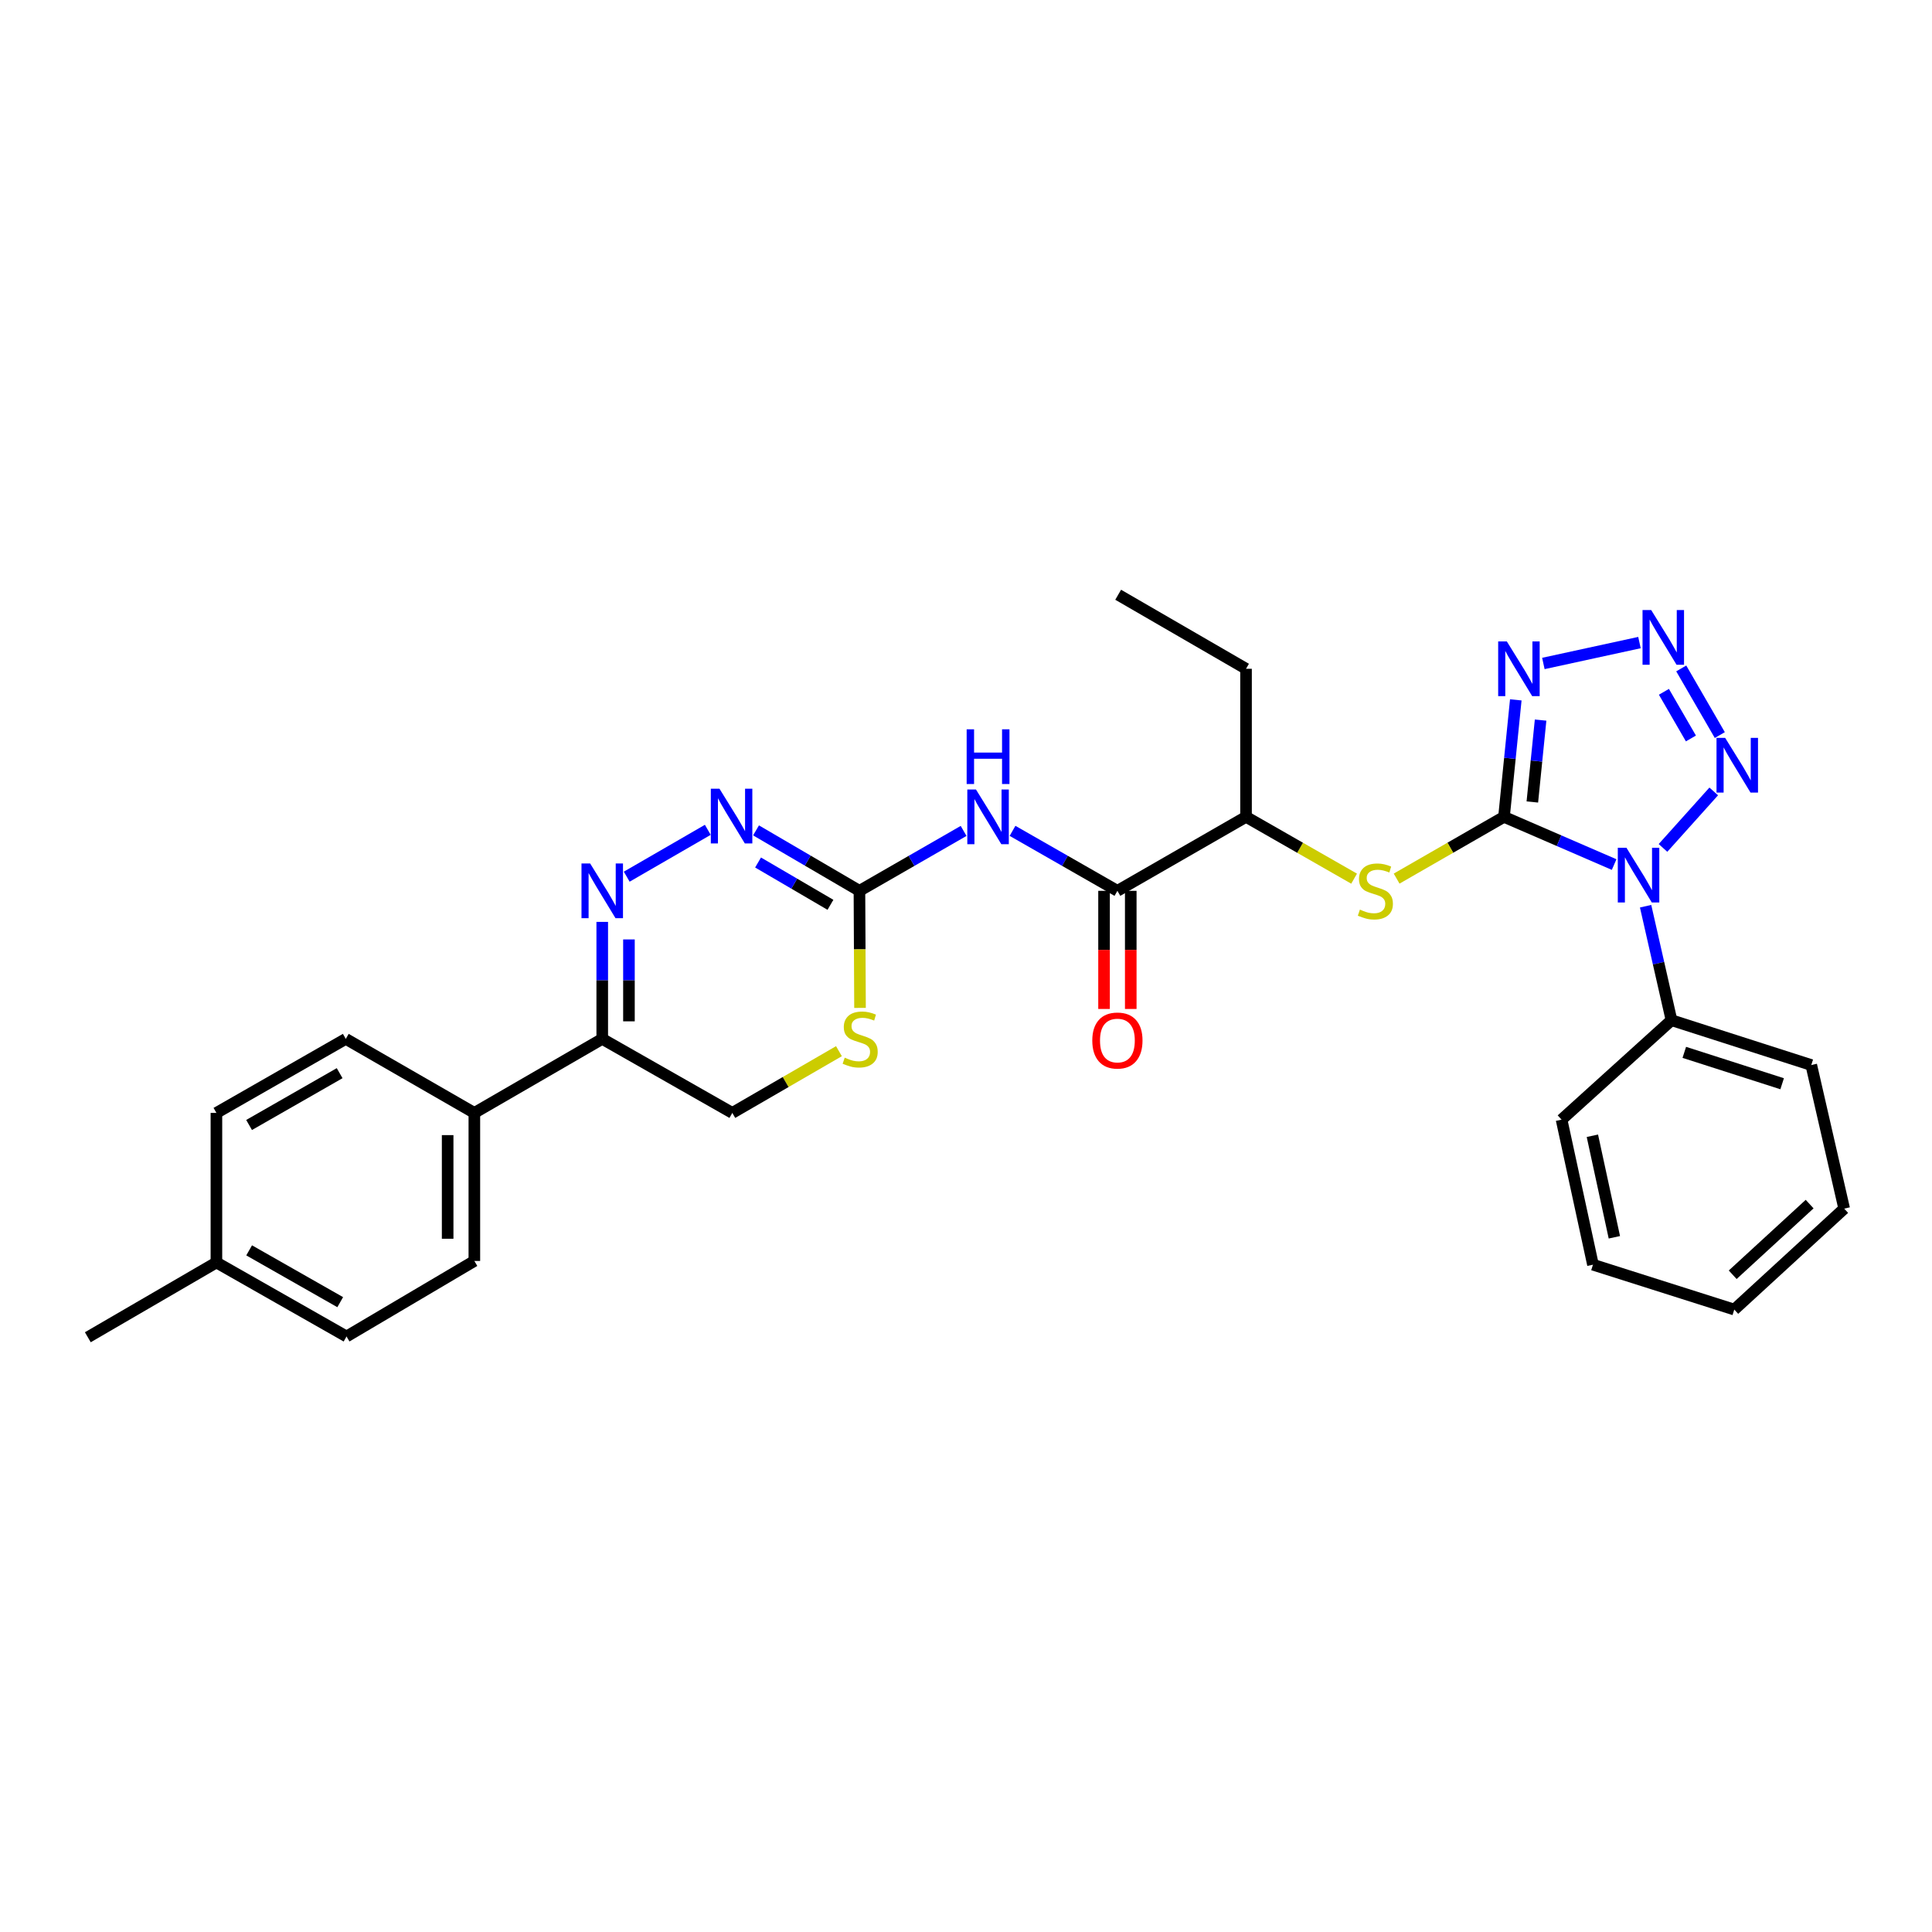 <?xml version='1.0' encoding='iso-8859-1'?>
<svg version='1.1' baseProfile='full'
              xmlns='http://www.w3.org/2000/svg'
                      xmlns:rdkit='http://www.rdkit.org/xml'
                      xmlns:xlink='http://www.w3.org/1999/xlink'
                  xml:space='preserve'
width='1000px' height='1000px' viewBox='0 0 1000 1000'>
<!-- END OF HEADER -->
<rect style='opacity:1.0;fill:#FFFFFF;stroke:none' width='1000' height='1000' x='0' y='0'> </rect>
<path class='bond-0' d='M 778.467,422.801 L 806.969,435.147' style='fill:none;fill-rule:evenodd;stroke:#000000;stroke-width:6px;stroke-linecap:butt;stroke-linejoin:miter;stroke-opacity:1' />
<path class='bond-0' d='M 806.969,435.147 L 835.472,447.494' style='fill:none;fill-rule:evenodd;stroke:#0000FF;stroke-width:6px;stroke-linecap:butt;stroke-linejoin:miter;stroke-opacity:1' />
<path class='bond-1' d='M 778.467,422.801 L 781.519,392.525' style='fill:none;fill-rule:evenodd;stroke:#000000;stroke-width:6px;stroke-linecap:butt;stroke-linejoin:miter;stroke-opacity:1' />
<path class='bond-1' d='M 781.519,392.525 L 784.572,362.249' style='fill:none;fill-rule:evenodd;stroke:#0000FF;stroke-width:6px;stroke-linecap:butt;stroke-linejoin:miter;stroke-opacity:1' />
<path class='bond-1' d='M 793.137,415.105 L 795.274,393.911' style='fill:none;fill-rule:evenodd;stroke:#000000;stroke-width:6px;stroke-linecap:butt;stroke-linejoin:miter;stroke-opacity:1' />
<path class='bond-1' d='M 795.274,393.911 L 797.41,372.718' style='fill:none;fill-rule:evenodd;stroke:#0000FF;stroke-width:6px;stroke-linecap:butt;stroke-linejoin:miter;stroke-opacity:1' />
<path class='bond-8' d='M 778.467,422.801 L 750.679,438.784' style='fill:none;fill-rule:evenodd;stroke:#000000;stroke-width:6px;stroke-linecap:butt;stroke-linejoin:miter;stroke-opacity:1' />
<path class='bond-8' d='M 750.679,438.784 L 722.89,454.767' style='fill:none;fill-rule:evenodd;stroke:#CCCC00;stroke-width:6px;stroke-linecap:butt;stroke-linejoin:miter;stroke-opacity:1' />
<path class='bond-3' d='M 860.761,438.883 L 887.025,409.641' style='fill:none;fill-rule:evenodd;stroke:#0000FF;stroke-width:6px;stroke-linecap:butt;stroke-linejoin:miter;stroke-opacity:1' />
<path class='bond-13' d='M 851.761,469.053 L 858.46,498.554' style='fill:none;fill-rule:evenodd;stroke:#0000FF;stroke-width:6px;stroke-linecap:butt;stroke-linejoin:miter;stroke-opacity:1' />
<path class='bond-13' d='M 858.46,498.554 L 865.159,528.055' style='fill:none;fill-rule:evenodd;stroke:#000000;stroke-width:6px;stroke-linecap:butt;stroke-linejoin:miter;stroke-opacity:1' />
<path class='bond-2' d='M 798.845,343.411 L 848.584,332.593' style='fill:none;fill-rule:evenodd;stroke:#0000FF;stroke-width:6px;stroke-linecap:butt;stroke-linejoin:miter;stroke-opacity:1' />
<path class='bond-30' d='M 870.212,345.983 L 890.172,380.476' style='fill:none;fill-rule:evenodd;stroke:#0000FF;stroke-width:6px;stroke-linecap:butt;stroke-linejoin:miter;stroke-opacity:1' />
<path class='bond-30' d='M 861.241,358.081 L 875.213,382.226' style='fill:none;fill-rule:evenodd;stroke:#0000FF;stroke-width:6px;stroke-linecap:butt;stroke-linejoin:miter;stroke-opacity:1' />
<path class='bond-4' d='M 324.391,453.769 L 366.357,429.515' style='fill:none;fill-rule:evenodd;stroke:#0000FF;stroke-width:6px;stroke-linecap:butt;stroke-linejoin:miter;stroke-opacity:1' />
<path class='bond-32' d='M 311.718,477.169 L 311.718,507.447' style='fill:none;fill-rule:evenodd;stroke:#0000FF;stroke-width:6px;stroke-linecap:butt;stroke-linejoin:miter;stroke-opacity:1' />
<path class='bond-32' d='M 311.718,507.447 L 311.718,537.724' style='fill:none;fill-rule:evenodd;stroke:#000000;stroke-width:6px;stroke-linecap:butt;stroke-linejoin:miter;stroke-opacity:1' />
<path class='bond-32' d='M 325.542,486.252 L 325.542,507.447' style='fill:none;fill-rule:evenodd;stroke:#0000FF;stroke-width:6px;stroke-linecap:butt;stroke-linejoin:miter;stroke-opacity:1' />
<path class='bond-32' d='M 325.542,507.447 L 325.542,528.641' style='fill:none;fill-rule:evenodd;stroke:#000000;stroke-width:6px;stroke-linecap:butt;stroke-linejoin:miter;stroke-opacity:1' />
<path class='bond-5' d='M 444.843,461.093 L 471.801,445.588' style='fill:none;fill-rule:evenodd;stroke:#000000;stroke-width:6px;stroke-linecap:butt;stroke-linejoin:miter;stroke-opacity:1' />
<path class='bond-5' d='M 471.801,445.588 L 498.76,430.083' style='fill:none;fill-rule:evenodd;stroke:#0000FF;stroke-width:6px;stroke-linecap:butt;stroke-linejoin:miter;stroke-opacity:1' />
<path class='bond-7' d='M 444.843,461.093 L 418.082,445.447' style='fill:none;fill-rule:evenodd;stroke:#000000;stroke-width:6px;stroke-linecap:butt;stroke-linejoin:miter;stroke-opacity:1' />
<path class='bond-7' d='M 418.082,445.447 L 391.321,429.802' style='fill:none;fill-rule:evenodd;stroke:#0000FF;stroke-width:6px;stroke-linecap:butt;stroke-linejoin:miter;stroke-opacity:1' />
<path class='bond-7' d='M 429.837,468.334 L 411.105,457.381' style='fill:none;fill-rule:evenodd;stroke:#000000;stroke-width:6px;stroke-linecap:butt;stroke-linejoin:miter;stroke-opacity:1' />
<path class='bond-7' d='M 411.105,457.381 L 392.372,446.429' style='fill:none;fill-rule:evenodd;stroke:#0000FF;stroke-width:6px;stroke-linecap:butt;stroke-linejoin:miter;stroke-opacity:1' />
<path class='bond-11' d='M 444.843,461.093 L 444.994,491.391' style='fill:none;fill-rule:evenodd;stroke:#000000;stroke-width:6px;stroke-linecap:butt;stroke-linejoin:miter;stroke-opacity:1' />
<path class='bond-11' d='M 444.994,491.391 L 445.146,521.688' style='fill:none;fill-rule:evenodd;stroke:#CCCC00;stroke-width:6px;stroke-linecap:butt;stroke-linejoin:miter;stroke-opacity:1' />
<path class='bond-6' d='M 524.088,430.047 L 551.227,445.57' style='fill:none;fill-rule:evenodd;stroke:#0000FF;stroke-width:6px;stroke-linecap:butt;stroke-linejoin:miter;stroke-opacity:1' />
<path class='bond-6' d='M 551.227,445.57 L 578.366,461.093' style='fill:none;fill-rule:evenodd;stroke:#000000;stroke-width:6px;stroke-linecap:butt;stroke-linejoin:miter;stroke-opacity:1' />
<path class='bond-12' d='M 700.882,454.797 L 672.913,438.799' style='fill:none;fill-rule:evenodd;stroke:#CCCC00;stroke-width:6px;stroke-linecap:butt;stroke-linejoin:miter;stroke-opacity:1' />
<path class='bond-12' d='M 672.913,438.799 L 644.944,422.801' style='fill:none;fill-rule:evenodd;stroke:#000000;stroke-width:6px;stroke-linecap:butt;stroke-linejoin:miter;stroke-opacity:1' />
<path class='bond-9' d='M 578.366,461.093 L 644.944,422.801' style='fill:none;fill-rule:evenodd;stroke:#000000;stroke-width:6px;stroke-linecap:butt;stroke-linejoin:miter;stroke-opacity:1' />
<path class='bond-16' d='M 571.454,461.093 L 571.454,491.665' style='fill:none;fill-rule:evenodd;stroke:#000000;stroke-width:6px;stroke-linecap:butt;stroke-linejoin:miter;stroke-opacity:1' />
<path class='bond-16' d='M 571.454,491.665 L 571.454,522.237' style='fill:none;fill-rule:evenodd;stroke:#FF0000;stroke-width:6px;stroke-linecap:butt;stroke-linejoin:miter;stroke-opacity:1' />
<path class='bond-16' d='M 585.278,461.093 L 585.278,491.665' style='fill:none;fill-rule:evenodd;stroke:#000000;stroke-width:6px;stroke-linecap:butt;stroke-linejoin:miter;stroke-opacity:1' />
<path class='bond-16' d='M 585.278,491.665 L 585.278,522.237' style='fill:none;fill-rule:evenodd;stroke:#FF0000;stroke-width:6px;stroke-linecap:butt;stroke-linejoin:miter;stroke-opacity:1' />
<path class='bond-10' d='M 311.718,537.724 L 379.048,576.039' style='fill:none;fill-rule:evenodd;stroke:#000000;stroke-width:6px;stroke-linecap:butt;stroke-linejoin:miter;stroke-opacity:1' />
<path class='bond-14' d='M 311.718,537.724 L 245.525,576.039' style='fill:none;fill-rule:evenodd;stroke:#000000;stroke-width:6px;stroke-linecap:butt;stroke-linejoin:miter;stroke-opacity:1' />
<path class='bond-15' d='M 434.235,544.088 L 406.642,560.063' style='fill:none;fill-rule:evenodd;stroke:#CCCC00;stroke-width:6px;stroke-linecap:butt;stroke-linejoin:miter;stroke-opacity:1' />
<path class='bond-15' d='M 406.642,560.063 L 379.048,576.039' style='fill:none;fill-rule:evenodd;stroke:#000000;stroke-width:6px;stroke-linecap:butt;stroke-linejoin:miter;stroke-opacity:1' />
<path class='bond-22' d='M 644.944,422.801 L 644.944,346.163' style='fill:none;fill-rule:evenodd;stroke:#000000;stroke-width:6px;stroke-linecap:butt;stroke-linejoin:miter;stroke-opacity:1' />
<path class='bond-23' d='M 865.159,528.055 L 937.511,551.264' style='fill:none;fill-rule:evenodd;stroke:#000000;stroke-width:6px;stroke-linecap:butt;stroke-linejoin:miter;stroke-opacity:1' />
<path class='bond-23' d='M 871.789,544.699 L 922.436,560.946' style='fill:none;fill-rule:evenodd;stroke:#000000;stroke-width:6px;stroke-linecap:butt;stroke-linejoin:miter;stroke-opacity:1' />
<path class='bond-24' d='M 865.159,528.055 L 808.265,579.534' style='fill:none;fill-rule:evenodd;stroke:#000000;stroke-width:6px;stroke-linecap:butt;stroke-linejoin:miter;stroke-opacity:1' />
<path class='bond-17' d='M 245.525,576.039 L 245.525,652.67' style='fill:none;fill-rule:evenodd;stroke:#000000;stroke-width:6px;stroke-linecap:butt;stroke-linejoin:miter;stroke-opacity:1' />
<path class='bond-17' d='M 231.701,587.534 L 231.701,641.175' style='fill:none;fill-rule:evenodd;stroke:#000000;stroke-width:6px;stroke-linecap:butt;stroke-linejoin:miter;stroke-opacity:1' />
<path class='bond-18' d='M 245.525,576.039 L 178.978,537.724' style='fill:none;fill-rule:evenodd;stroke:#000000;stroke-width:6px;stroke-linecap:butt;stroke-linejoin:miter;stroke-opacity:1' />
<path class='bond-20' d='M 245.525,652.67 L 179.362,691.761' style='fill:none;fill-rule:evenodd;stroke:#000000;stroke-width:6px;stroke-linecap:butt;stroke-linejoin:miter;stroke-opacity:1' />
<path class='bond-19' d='M 178.978,537.724 L 112.017,576.039' style='fill:none;fill-rule:evenodd;stroke:#000000;stroke-width:6px;stroke-linecap:butt;stroke-linejoin:miter;stroke-opacity:1' />
<path class='bond-19' d='M 175.799,555.47 L 128.926,582.29' style='fill:none;fill-rule:evenodd;stroke:#000000;stroke-width:6px;stroke-linecap:butt;stroke-linejoin:miter;stroke-opacity:1' />
<path class='bond-21' d='M 112.017,576.039 L 112.017,653.453' style='fill:none;fill-rule:evenodd;stroke:#000000;stroke-width:6px;stroke-linecap:butt;stroke-linejoin:miter;stroke-opacity:1' />
<path class='bond-33' d='M 179.362,691.761 L 112.017,653.453' style='fill:none;fill-rule:evenodd;stroke:#000000;stroke-width:6px;stroke-linecap:butt;stroke-linejoin:miter;stroke-opacity:1' />
<path class='bond-33' d='M 176.095,673.999 L 128.953,647.183' style='fill:none;fill-rule:evenodd;stroke:#000000;stroke-width:6px;stroke-linecap:butt;stroke-linejoin:miter;stroke-opacity:1' />
<path class='bond-25' d='M 112.017,653.453 L 45.455,692.16' style='fill:none;fill-rule:evenodd;stroke:#000000;stroke-width:6px;stroke-linecap:butt;stroke-linejoin:miter;stroke-opacity:1' />
<path class='bond-26' d='M 644.944,346.163 L 578.766,307.84' style='fill:none;fill-rule:evenodd;stroke:#000000;stroke-width:6px;stroke-linecap:butt;stroke-linejoin:miter;stroke-opacity:1' />
<path class='bond-27' d='M 937.511,551.264 L 954.545,625.583' style='fill:none;fill-rule:evenodd;stroke:#000000;stroke-width:6px;stroke-linecap:butt;stroke-linejoin:miter;stroke-opacity:1' />
<path class='bond-28' d='M 808.265,579.534 L 824.516,654.605' style='fill:none;fill-rule:evenodd;stroke:#000000;stroke-width:6px;stroke-linecap:butt;stroke-linejoin:miter;stroke-opacity:1' />
<path class='bond-28' d='M 824.214,587.87 L 835.59,640.42' style='fill:none;fill-rule:evenodd;stroke:#000000;stroke-width:6px;stroke-linecap:butt;stroke-linejoin:miter;stroke-opacity:1' />
<path class='bond-31' d='M 954.545,625.583 L 897.66,677.829' style='fill:none;fill-rule:evenodd;stroke:#000000;stroke-width:6px;stroke-linecap:butt;stroke-linejoin:miter;stroke-opacity:1' />
<path class='bond-31' d='M 936.662,623.238 L 896.842,659.811' style='fill:none;fill-rule:evenodd;stroke:#000000;stroke-width:6px;stroke-linecap:butt;stroke-linejoin:miter;stroke-opacity:1' />
<path class='bond-29' d='M 824.516,654.605 L 897.66,677.829' style='fill:none;fill-rule:evenodd;stroke:#000000;stroke-width:6px;stroke-linecap:butt;stroke-linejoin:miter;stroke-opacity:1' />
<path  class='atom-1' d='M 841.849 438.808
L 851.129 453.808
Q 852.049 455.288, 853.529 457.968
Q 855.009 460.648, 855.089 460.808
L 855.089 438.808
L 858.849 438.808
L 858.849 467.128
L 854.969 467.128
L 845.009 450.728
Q 843.849 448.808, 842.609 446.608
Q 841.409 444.408, 841.049 443.728
L 841.049 467.128
L 837.369 467.128
L 837.369 438.808
L 841.849 438.808
' fill='#0000FF'/>
<path  class='atom-2' d='M 779.933 332.003
L 789.213 347.003
Q 790.133 348.483, 791.613 351.163
Q 793.093 353.843, 793.173 354.003
L 793.173 332.003
L 796.933 332.003
L 796.933 360.323
L 793.053 360.323
L 783.093 343.923
Q 781.933 342.003, 780.693 339.803
Q 779.493 337.603, 779.133 336.923
L 779.133 360.323
L 775.453 360.323
L 775.453 332.003
L 779.933 332.003
' fill='#0000FF'/>
<path  class='atom-3' d='M 854.652 315.752
L 863.932 330.752
Q 864.852 332.232, 866.332 334.912
Q 867.812 337.592, 867.892 337.752
L 867.892 315.752
L 871.652 315.752
L 871.652 344.072
L 867.772 344.072
L 857.812 327.672
Q 856.652 325.752, 855.412 323.552
Q 854.212 321.352, 853.852 320.672
L 853.852 344.072
L 850.172 344.072
L 850.172 315.752
L 854.652 315.752
' fill='#0000FF'/>
<path  class='atom-4' d='M 892.944 381.923
L 902.224 396.923
Q 903.144 398.403, 904.624 401.083
Q 906.104 403.763, 906.184 403.923
L 906.184 381.923
L 909.944 381.923
L 909.944 410.243
L 906.064 410.243
L 896.104 393.843
Q 894.944 391.923, 893.704 389.723
Q 892.504 387.523, 892.144 386.843
L 892.144 410.243
L 888.464 410.243
L 888.464 381.923
L 892.944 381.923
' fill='#0000FF'/>
<path  class='atom-5' d='M 305.458 446.933
L 314.738 461.933
Q 315.658 463.413, 317.138 466.093
Q 318.618 468.773, 318.698 468.933
L 318.698 446.933
L 322.458 446.933
L 322.458 475.253
L 318.578 475.253
L 308.618 458.853
Q 307.458 456.933, 306.218 454.733
Q 305.018 452.533, 304.658 451.853
L 304.658 475.253
L 300.978 475.253
L 300.978 446.933
L 305.458 446.933
' fill='#0000FF'/>
<path  class='atom-7' d='M 505.16 408.641
L 514.44 423.641
Q 515.36 425.121, 516.84 427.801
Q 518.32 430.481, 518.4 430.641
L 518.4 408.641
L 522.16 408.641
L 522.16 436.961
L 518.28 436.961
L 508.32 420.561
Q 507.16 418.641, 505.92 416.441
Q 504.72 414.241, 504.36 413.561
L 504.36 436.961
L 500.68 436.961
L 500.68 408.641
L 505.16 408.641
' fill='#0000FF'/>
<path  class='atom-7' d='M 500.34 377.489
L 504.18 377.489
L 504.18 389.529
L 518.66 389.529
L 518.66 377.489
L 522.5 377.489
L 522.5 405.809
L 518.66 405.809
L 518.66 392.729
L 504.18 392.729
L 504.18 405.809
L 500.34 405.809
L 500.34 377.489
' fill='#0000FF'/>
<path  class='atom-8' d='M 372.404 408.242
L 381.684 423.242
Q 382.604 424.722, 384.084 427.402
Q 385.564 430.082, 385.644 430.242
L 385.644 408.242
L 389.404 408.242
L 389.404 436.562
L 385.524 436.562
L 375.564 420.162
Q 374.404 418.242, 373.164 416.042
Q 371.964 413.842, 371.604 413.162
L 371.604 436.562
L 367.924 436.562
L 367.924 408.242
L 372.404 408.242
' fill='#0000FF'/>
<path  class='atom-9' d='M 703.89 470.813
Q 704.21 470.933, 705.53 471.493
Q 706.85 472.053, 708.29 472.413
Q 709.77 472.733, 711.21 472.733
Q 713.89 472.733, 715.45 471.453
Q 717.01 470.133, 717.01 467.853
Q 717.01 466.293, 716.21 465.333
Q 715.45 464.373, 714.25 463.853
Q 713.05 463.333, 711.05 462.733
Q 708.53 461.973, 707.01 461.253
Q 705.53 460.533, 704.45 459.013
Q 703.41 457.493, 703.41 454.933
Q 703.41 451.373, 705.81 449.173
Q 708.25 446.973, 713.05 446.973
Q 716.33 446.973, 720.05 448.533
L 719.13 451.613
Q 715.73 450.213, 713.17 450.213
Q 710.41 450.213, 708.89 451.373
Q 707.37 452.493, 707.41 454.453
Q 707.41 455.973, 708.17 456.893
Q 708.97 457.813, 710.09 458.333
Q 711.25 458.853, 713.17 459.453
Q 715.73 460.253, 717.25 461.053
Q 718.77 461.853, 719.85 463.493
Q 720.97 465.093, 720.97 467.853
Q 720.97 471.773, 718.33 473.893
Q 715.73 475.973, 711.37 475.973
Q 708.85 475.973, 706.93 475.413
Q 705.05 474.893, 702.81 473.973
L 703.89 470.813
' fill='#CCCC00'/>
<path  class='atom-12' d='M 437.227 547.444
Q 437.547 547.564, 438.867 548.124
Q 440.187 548.684, 441.627 549.044
Q 443.107 549.364, 444.547 549.364
Q 447.227 549.364, 448.787 548.084
Q 450.347 546.764, 450.347 544.484
Q 450.347 542.924, 449.547 541.964
Q 448.787 541.004, 447.587 540.484
Q 446.387 539.964, 444.387 539.364
Q 441.867 538.604, 440.347 537.884
Q 438.867 537.164, 437.787 535.644
Q 436.747 534.124, 436.747 531.564
Q 436.747 528.004, 439.147 525.804
Q 441.587 523.604, 446.387 523.604
Q 449.667 523.604, 453.387 525.164
L 452.467 528.244
Q 449.067 526.844, 446.507 526.844
Q 443.747 526.844, 442.227 528.004
Q 440.707 529.124, 440.747 531.084
Q 440.747 532.604, 441.507 533.524
Q 442.307 534.444, 443.427 534.964
Q 444.587 535.484, 446.507 536.084
Q 449.067 536.884, 450.587 537.684
Q 452.107 538.484, 453.187 540.124
Q 454.307 541.724, 454.307 544.484
Q 454.307 548.404, 451.667 550.524
Q 449.067 552.604, 444.707 552.604
Q 442.187 552.604, 440.267 552.044
Q 438.387 551.524, 436.147 550.604
L 437.227 547.444
' fill='#CCCC00'/>
<path  class='atom-17' d='M 565.366 538.572
Q 565.366 531.772, 568.726 527.972
Q 572.086 524.172, 578.366 524.172
Q 584.646 524.172, 588.006 527.972
Q 591.366 531.772, 591.366 538.572
Q 591.366 545.452, 587.966 549.372
Q 584.566 553.252, 578.366 553.252
Q 572.126 553.252, 568.726 549.372
Q 565.366 545.492, 565.366 538.572
M 578.366 550.052
Q 582.686 550.052, 585.006 547.172
Q 587.366 544.252, 587.366 538.572
Q 587.366 533.012, 585.006 530.212
Q 582.686 527.372, 578.366 527.372
Q 574.046 527.372, 571.686 530.172
Q 569.366 532.972, 569.366 538.572
Q 569.366 544.292, 571.686 547.172
Q 574.046 550.052, 578.366 550.052
' fill='#FF0000'/>
</svg>
